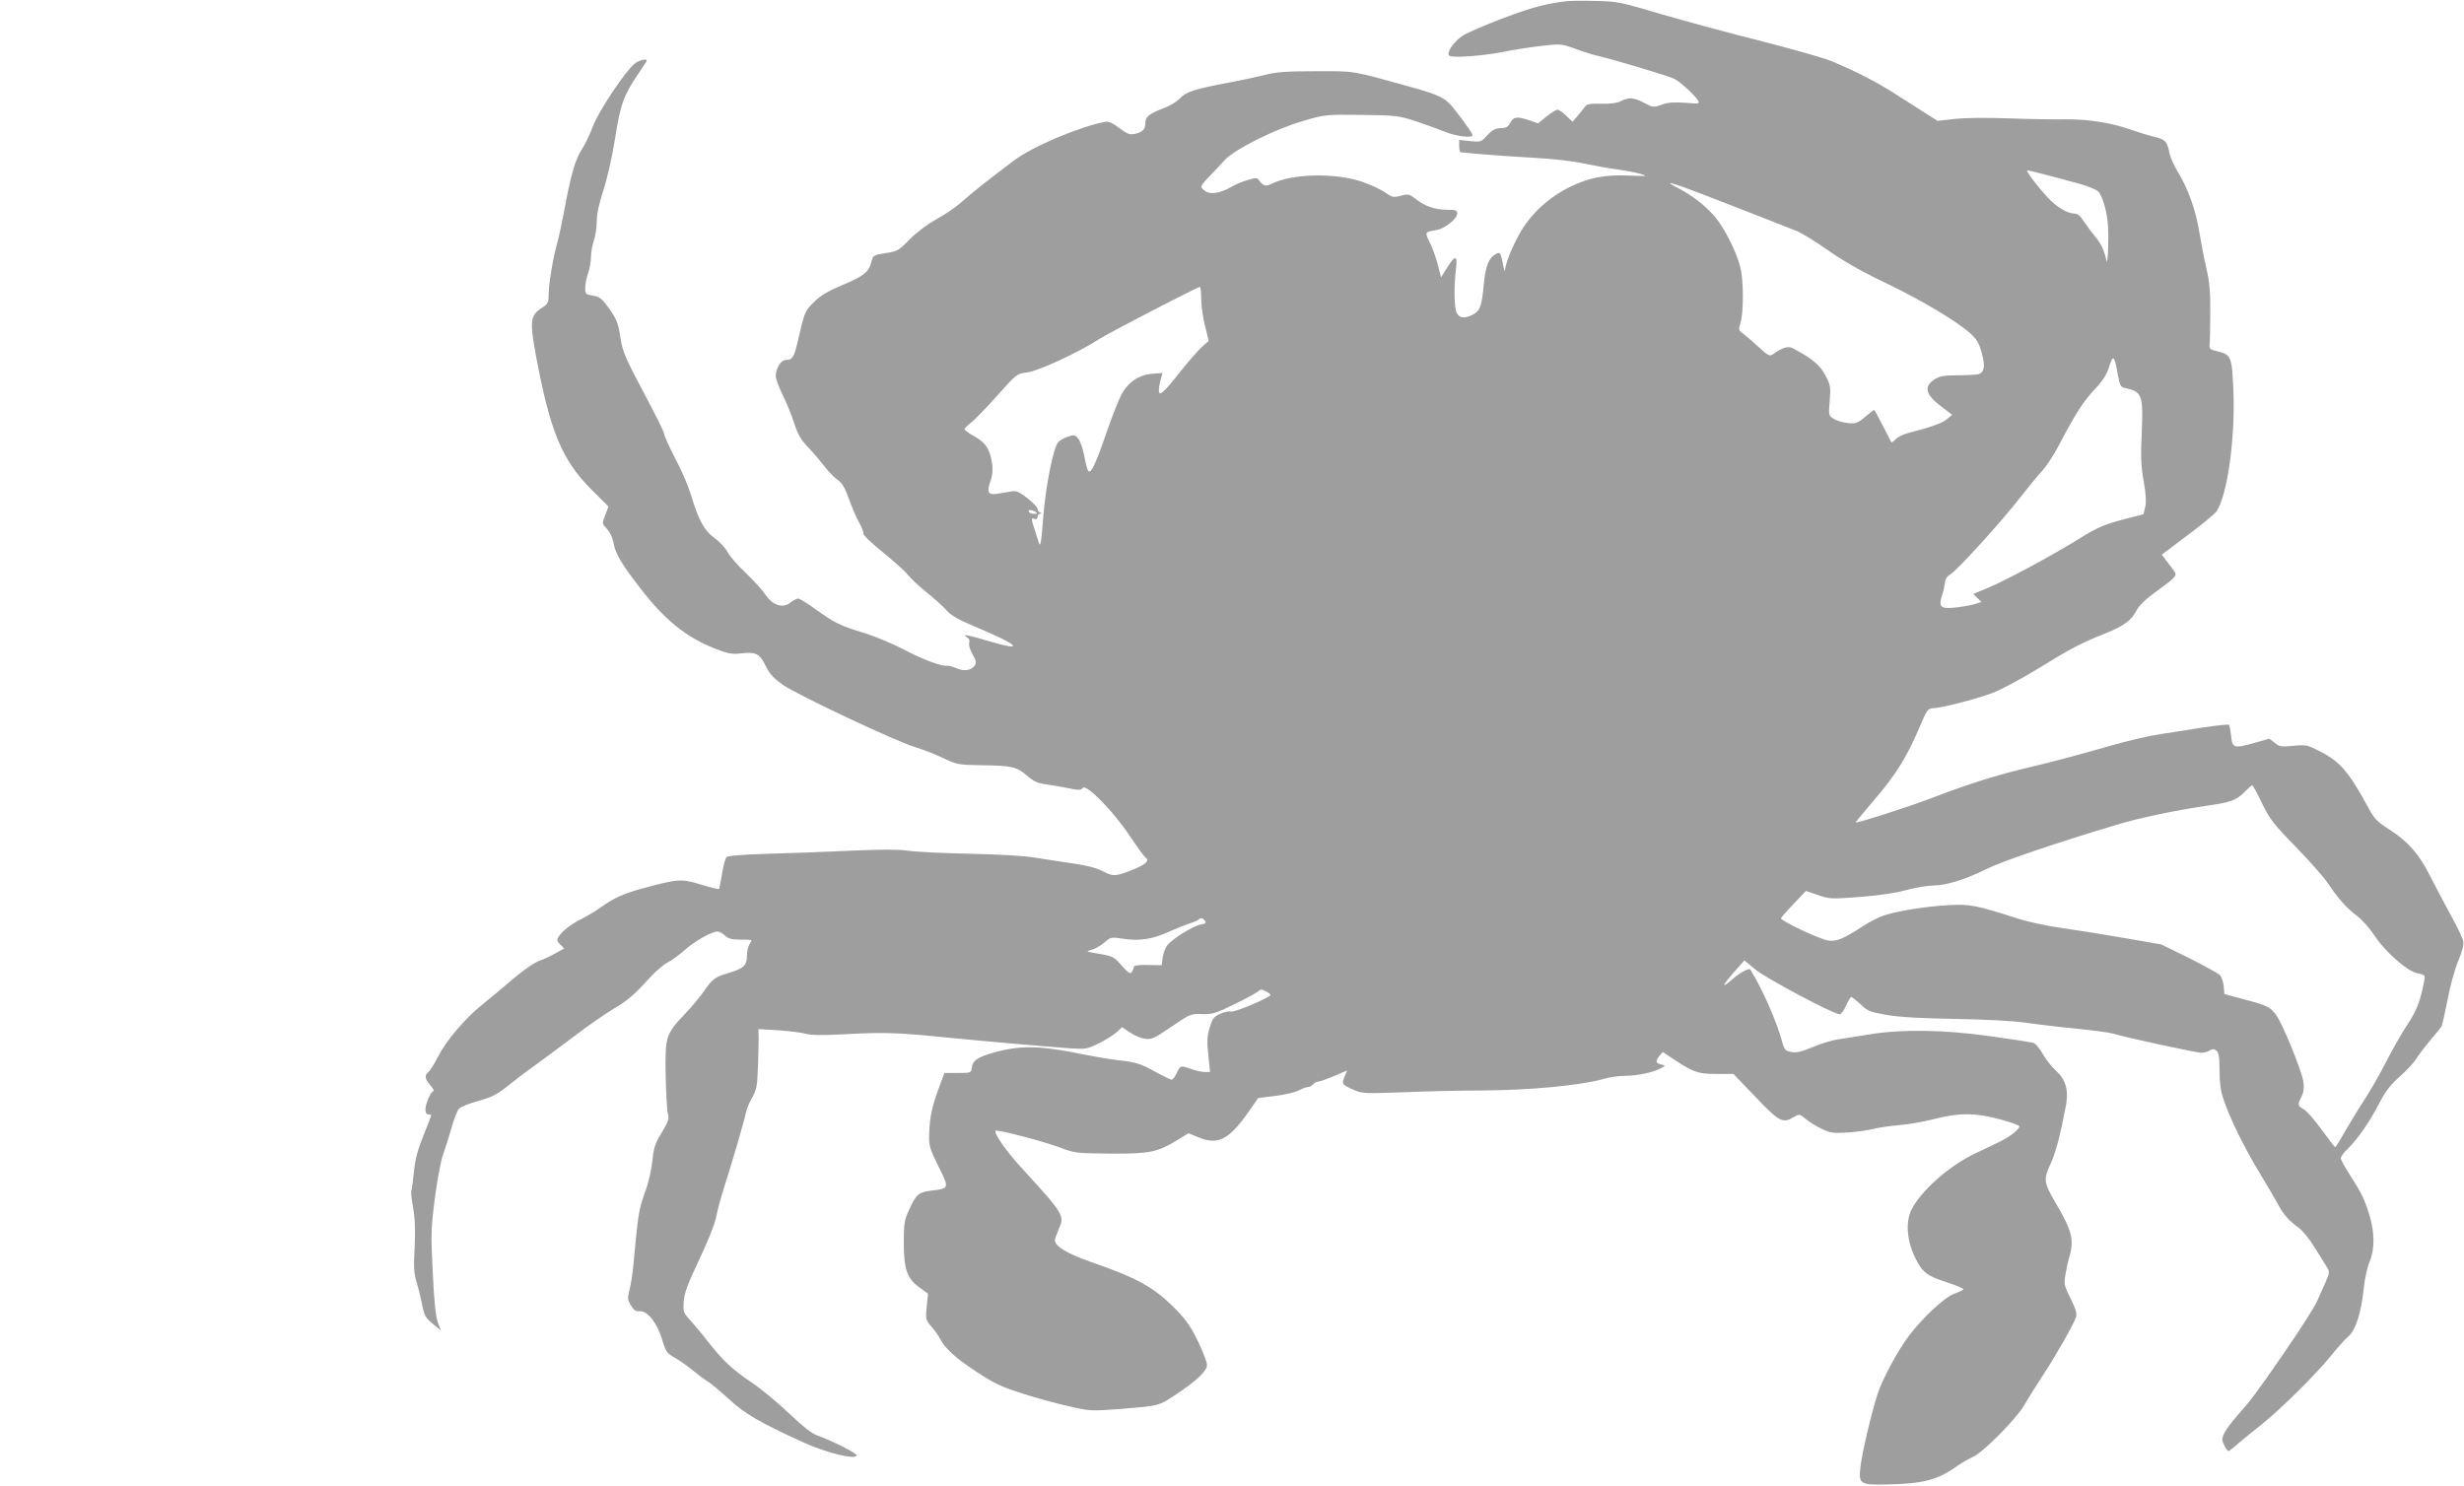 <?xml version="1.0" standalone="no"?>
<!DOCTYPE svg PUBLIC "-//W3C//DTD SVG 20010904//EN"
 "http://www.w3.org/TR/2001/REC-SVG-20010904/DTD/svg10.dtd">
<svg version="1.0" xmlns="http://www.w3.org/2000/svg"
 width="1280pt" height="772pt" viewBox="0 0 1280 772"
 preserveAspectRatio="xMidYMid meet">
<g transform="translate(0,772) scale(0.1,-0.1)"
fill="#9e9e9e" stroke="none">
<path d="M8140 7714 c-110 -13 -178 -31 -333 -89 -94 -36 -190 -77 -211 -92
-49 -34 -85 -91 -66 -103 19 -12 174 0 277 20 50 11 139 24 196 31 103 12 106
12 179 -14 40 -15 91 -31 113 -36 81 -18 381 -108 404 -121 31 -16 109 -89
122 -112 9 -18 6 -18 -68 -12 -58 4 -89 2 -121 -10 -42 -15 -45 -15 -90 9 -54
29 -81 31 -123 9 -20 -10 -53 -14 -101 -13 -53 2 -74 -2 -82 -13 -6 -8 -24
-29 -39 -48 l-28 -33 -33 32 c-17 17 -38 31 -45 31 -8 0 -33 -16 -57 -35 l-44
-36 -45 16 c-64 21 -82 19 -99 -12 -11 -22 -21 -28 -50 -29 -28 -1 -44 -9 -70
-37 -32 -35 -34 -36 -89 -30 l-57 6 0 -32 c0 -17 3 -31 8 -32 82 -9 224 -20
367 -28 112 -6 217 -18 275 -31 52 -11 129 -25 171 -30 41 -6 95 -16 120 -23
42 -13 38 -13 -61 -9 -123 5 -206 -11 -304 -59 -90 -44 -169 -109 -226 -187
-49 -65 -109 -198 -111 -244 -1 -13 -5 -3 -10 22 -13 68 -16 72 -37 61 -38
-20 -55 -63 -64 -158 -10 -113 -19 -138 -57 -158 -42 -21 -68 -19 -83 8 -14
25 -16 133 -5 225 10 77 -2 81 -45 12 l-32 -51 -17 66 c-9 36 -28 88 -42 116
-26 54 -27 53 36 64 43 7 107 58 107 86 0 16 -8 19 -52 19 -64 1 -113 17 -162
55 -35 27 -41 28 -79 18 -38 -10 -44 -9 -82 17 -22 16 -76 41 -120 56 -140 47
-361 42 -467 -10 -32 -16 -45 -13 -66 15 -11 16 -16 17 -62 3 -28 -8 -66 -24
-85 -36 -54 -31 -106 -40 -132 -22 -13 8 -23 19 -23 24 0 6 19 30 43 54 23 23
58 61 78 83 50 56 263 163 410 205 112 33 116 33 302 31 178 -2 192 -4 280
-32 50 -17 119 -42 152 -55 56 -24 146 -35 144 -18 0 8 -27 48 -88 127 -50 66
-77 80 -236 124 -310 86 -280 81 -487 81 -156 0 -206 -4 -267 -19 -42 -11
-128 -29 -191 -41 -173 -32 -221 -48 -250 -81 -14 -15 -50 -38 -80 -49 -81
-31 -100 -46 -100 -79 0 -33 -15 -49 -57 -57 -25 -5 -39 1 -79 31 -35 27 -55
35 -73 32 -136 -26 -376 -128 -472 -200 -117 -87 -226 -173 -274 -217 -28 -25
-86 -65 -130 -89 -49 -27 -103 -68 -140 -105 -56 -58 -63 -62 -124 -71 -63
-10 -65 -11 -74 -45 -13 -53 -40 -75 -151 -121 -75 -32 -113 -54 -147 -88 -48
-47 -49 -50 -84 -201 -20 -86 -28 -100 -61 -100 -27 0 -54 -43 -54 -85 0 -14
16 -57 35 -95 19 -38 47 -105 60 -147 20 -62 36 -88 74 -128 26 -27 64 -72 84
-98 20 -26 50 -58 68 -70 24 -17 38 -40 58 -97 15 -41 38 -97 53 -123 15 -26
25 -53 23 -60 -2 -7 44 -50 102 -97 58 -47 117 -100 131 -119 15 -18 58 -59
96 -89 38 -30 84 -72 103 -93 25 -28 62 -49 146 -84 234 -98 268 -134 73 -76
-107 32 -145 39 -113 20 12 -7 16 -17 12 -29 -4 -11 4 -36 17 -59 18 -31 21
-44 12 -58 -16 -26 -56 -33 -95 -15 -19 8 -40 14 -47 13 -29 -5 -131 33 -226
84 -56 29 -148 68 -206 86 -126 38 -152 51 -253 123 -42 31 -83 56 -91 56 -7
0 -26 -10 -40 -21 -40 -32 -93 -14 -131 43 -15 23 -61 73 -102 112 -41 39 -84
88 -94 109 -11 20 -41 53 -68 72 -53 39 -82 91 -122 225 -12 41 -48 126 -81
187 -32 62 -58 120 -58 129 0 9 -48 106 -107 216 -93 175 -108 209 -119 278
-13 85 -20 103 -70 171 -28 38 -41 48 -74 53 -37 6 -40 8 -40 40 0 18 7 53 15
76 8 23 15 62 15 85 0 23 7 62 15 85 8 23 15 68 15 99 0 37 11 91 34 161 20
61 46 174 61 270 28 179 45 225 121 337 24 35 44 65 44 68 0 12 -40 3 -62 -15
-48 -37 -186 -244 -217 -324 -16 -43 -43 -99 -60 -125 -33 -50 -57 -135 -91
-321 -12 -63 -28 -138 -36 -165 -21 -74 -44 -213 -44 -266 0 -42 -3 -48 -37
-70 -58 -37 -62 -68 -29 -246 74 -396 135 -543 288 -696 l89 -89 -17 -44 c-17
-45 -17 -45 9 -72 14 -15 29 -45 33 -67 10 -61 38 -109 140 -241 126 -164 238
-255 388 -314 67 -26 86 -30 135 -25 78 9 98 -1 129 -66 21 -42 41 -63 90 -98
79 -54 582 -291 683 -322 41 -12 108 -38 149 -58 72 -34 79 -35 198 -37 160
-2 183 -8 236 -53 35 -31 56 -40 98 -46 29 -4 82 -13 117 -20 56 -12 66 -11
76 1 17 23 157 -119 243 -248 39 -58 76 -109 82 -113 23 -14 6 -34 -52 -58
-100 -42 -113 -43 -171 -13 -36 18 -87 31 -162 41 -60 9 -146 22 -190 29 -46
9 -188 17 -335 20 -140 3 -286 10 -324 16 -48 7 -139 7 -295 0 -124 -6 -318
-13 -431 -16 -131 -4 -209 -10 -216 -18 -6 -6 -17 -45 -23 -86 -7 -41 -14 -76
-16 -79 -3 -2 -45 8 -94 23 -100 31 -118 30 -299 -19 -101 -27 -154 -51 -222
-100 -25 -18 -70 -45 -100 -60 -56 -28 -104 -66 -121 -97 -7 -12 -4 -22 12
-36 l20 -20 -45 -25 c-24 -14 -65 -33 -91 -42 -25 -10 -84 -52 -133 -94 -49
-42 -119 -101 -157 -131 -88 -70 -188 -188 -230 -271 -18 -36 -40 -71 -49 -78
-22 -19 -20 -35 10 -70 14 -17 21 -31 15 -31 -13 0 -41 -65 -41 -96 0 -15 6
-24 15 -24 8 0 15 -2 15 -5 0 -2 -18 -51 -41 -107 -31 -77 -43 -125 -49 -190
-5 -48 -11 -91 -13 -95 -3 -5 1 -44 9 -88 10 -57 12 -116 8 -205 -6 -105 -4
-135 11 -185 10 -33 23 -87 29 -119 10 -51 17 -64 54 -94 l42 -35 -16 44 c-11
31 -19 109 -26 259 -10 198 -9 228 11 384 12 93 31 194 42 225 11 31 31 93 44
139 12 45 30 91 39 101 9 10 54 28 101 41 70 19 95 32 152 77 37 30 97 76 133
101 36 26 128 94 205 152 77 59 174 126 215 150 75 45 106 72 193 168 26 28
65 61 85 71 21 11 60 39 88 64 51 46 141 97 171 97 9 0 27 -9 39 -21 18 -17
35 -21 83 -21 60 0 61 0 46 -21 -8 -12 -15 -40 -15 -64 0 -50 -18 -66 -100
-90 -63 -18 -81 -31 -123 -93 -17 -25 -60 -77 -96 -115 -104 -110 -106 -118
-103 -323 2 -95 7 -185 12 -201 7 -24 1 -40 -32 -95 -35 -57 -42 -78 -49 -148
-5 -50 -21 -117 -40 -168 -30 -83 -34 -104 -58 -365 -4 -49 -14 -111 -21 -137
-11 -43 -10 -51 7 -80 15 -25 26 -33 46 -31 40 3 90 -59 116 -145 20 -67 25
-73 69 -98 26 -15 70 -46 97 -69 28 -23 61 -47 73 -54 13 -7 61 -47 107 -89
82 -77 165 -125 390 -227 120 -55 275 -92 275 -66 0 11 -138 80 -205 103 -26
8 -75 47 -147 115 -58 56 -146 128 -195 161 -101 69 -143 108 -222 207 -30 39
-73 90 -94 114 -38 41 -39 45 -35 100 3 44 21 90 80 216 45 94 81 185 88 220
6 33 24 101 40 150 44 138 108 356 115 395 4 19 19 55 33 78 21 38 26 59 29
150 2 59 4 129 4 156 l-1 49 102 -6 c57 -4 121 -12 143 -18 28 -8 85 -9 195
-3 211 11 271 10 520 -15 235 -23 526 -48 660 -58 82 -5 88 -4 150 27 36 18
77 44 92 58 l27 25 40 -27 c22 -15 57 -30 78 -33 36 -5 48 1 139 63 97 66 100
67 159 65 55 -1 71 4 165 50 58 28 113 58 123 66 15 14 21 14 42 3 14 -7 25
-16 25 -19 0 -13 -186 -92 -205 -87 -11 3 -37 -2 -57 -12 -33 -15 -40 -25 -54
-71 -13 -44 -15 -71 -7 -143 l9 -88 -27 0 c-15 0 -46 7 -69 15 -57 20 -58 20
-77 -20 -9 -19 -21 -35 -26 -35 -6 0 -47 20 -92 45 -70 38 -94 46 -176 55 -52
6 -134 20 -184 30 -219 46 -324 50 -454 16 -100 -26 -128 -44 -133 -85 -3 -25
-5 -26 -72 -26 l-70 0 -27 -73 c-37 -100 -49 -154 -52 -239 -2 -67 1 -77 48
-173 57 -115 57 -115 -35 -126 -67 -8 -80 -18 -116 -97 -26 -56 -29 -72 -29
-172 0 -140 17 -188 81 -234 l45 -33 -7 -67 c-6 -65 -5 -69 23 -102 17 -19 37
-47 46 -64 27 -52 79 -100 189 -172 89 -59 128 -78 235 -112 70 -23 180 -53
243 -67 113 -26 118 -26 265 -15 209 17 203 15 296 77 107 71 159 121 159 152
0 14 -20 67 -45 119 -34 72 -60 111 -112 165 -115 118 -197 165 -451 253 -119
42 -182 80 -182 111 0 6 9 32 20 58 32 70 27 77 -196 321 -79 86 -143 179
-132 190 7 8 247 -55 328 -85 84 -32 88 -32 270 -34 205 -1 243 7 352 74 l52
32 51 -21 c103 -43 160 -13 266 139 l45 65 89 11 c50 6 106 19 125 30 19 10
40 17 46 16 6 -1 17 5 24 13 7 8 19 15 27 15 8 0 45 13 83 29 l68 29 -14 -33
c-15 -38 -13 -41 54 -70 39 -17 59 -17 255 -10 116 5 295 9 397 9 256 1 520
26 640 60 30 9 78 16 107 16 64 0 148 17 188 38 26 14 28 16 10 20 -33 6 -37
17 -17 43 l20 23 54 -36 c105 -70 129 -78 225 -78 l88 0 115 -120 c124 -130
141 -139 200 -103 27 16 29 15 62 -12 18 -15 56 -39 83 -51 44 -21 60 -23 135
-18 47 3 108 12 135 19 28 7 86 15 130 19 44 3 125 17 180 31 130 34 216 34
346 -1 55 -15 99 -31 99 -36 0 -16 -48 -54 -102 -80 -29 -14 -88 -43 -131 -63
-134 -64 -280 -194 -328 -292 -31 -64 -23 -160 20 -248 38 -77 60 -94 169
-129 45 -15 82 -31 82 -34 0 -4 -22 -15 -48 -24 -50 -18 -162 -122 -235 -218
-58 -77 -135 -219 -162 -299 -33 -100 -84 -317 -91 -389 -9 -82 0 -88 137 -85
192 4 265 23 369 98 25 17 60 37 77 44 50 20 225 196 268 269 20 35 64 105 98
157 66 100 160 265 172 303 5 17 -3 44 -29 96 -34 68 -35 75 -26 126 5 30 14
71 20 90 26 88 13 137 -72 281 -61 104 -63 122 -27 199 28 60 52 152 81 305
15 82 -1 136 -53 183 -21 19 -52 59 -68 87 -19 33 -38 55 -53 58 -13 3 -111
18 -218 33 -242 34 -459 37 -625 10 -60 -10 -135 -21 -165 -26 -30 -4 -90 -22
-132 -40 -60 -25 -85 -31 -112 -26 -31 6 -37 12 -47 49 -28 107 -103 277 -166
379 -6 11 -56 -16 -98 -54 -55 -47 -49 -30 12 40 l55 62 55 -46 c51 -44 408
-234 440 -234 7 0 22 20 33 45 11 25 23 45 27 45 4 0 25 -17 48 -38 36 -35 49
-40 135 -55 66 -12 174 -18 355 -21 163 -3 301 -10 370 -20 61 -9 180 -23 265
-31 85 -9 169 -20 185 -25 56 -18 435 -100 460 -100 14 0 34 5 44 12 15 9 23
9 35 -1 12 -10 16 -34 16 -103 0 -63 6 -107 21 -151 31 -94 107 -249 190 -386
41 -67 83 -140 95 -162 24 -47 59 -86 105 -118 19 -13 57 -59 84 -104 28 -44
57 -91 64 -103 13 -20 13 -28 -6 -71 -12 -26 -33 -73 -46 -103 -13 -30 -86
-145 -162 -255 -156 -227 -179 -257 -251 -338 -29 -33 -60 -74 -69 -93 -14
-31 -14 -36 0 -64 8 -16 18 -30 21 -30 3 0 29 20 57 45 29 24 81 67 117 95 91
72 280 258 355 351 35 44 77 90 94 105 38 32 67 122 80 249 5 50 19 112 30
138 28 64 27 154 0 243 -25 82 -44 120 -104 213 -25 38 -45 76 -45 83 0 8 16
30 36 49 50 48 114 140 164 237 33 63 57 95 106 138 35 31 74 73 86 93 13 20
45 63 73 96 28 33 54 65 58 72 4 6 18 69 32 140 13 71 38 161 56 202 20 49 29
83 25 101 -3 15 -33 79 -68 141 -34 63 -82 154 -107 203 -54 107 -111 172
-200 230 -72 46 -86 60 -116 116 -106 194 -148 243 -259 299 -59 30 -67 32
-132 26 -62 -6 -72 -5 -97 15 l-28 22 -78 -22 c-106 -30 -115 -27 -121 37 -3
28 -8 54 -11 57 -3 3 -62 -3 -130 -13 -68 -11 -169 -27 -224 -35 -55 -8 -158
-32 -230 -52 -244 -69 -330 -92 -483 -128 -155 -38 -291 -81 -484 -155 -115
-44 -388 -131 -388 -124 0 2 44 56 98 119 111 129 169 223 232 372 39 92 46
102 69 102 40 0 217 45 308 78 45 17 147 71 234 124 171 106 234 139 358 188
95 38 134 67 161 120 12 24 48 58 103 98 108 79 110 81 86 112 -11 14 -28 37
-39 52 l-20 26 134 101 c74 55 142 111 151 125 57 86 97 382 87 628 -8 178
-11 185 -85 203 -34 8 -41 14 -39 30 2 11 4 85 4 165 1 114 -4 164 -20 235
-12 50 -28 135 -37 189 -18 113 -58 225 -111 312 -20 32 -41 79 -45 103 -12
58 -21 67 -82 81 -29 7 -82 24 -120 37 -99 35 -218 54 -337 53 -58 -1 -190 1
-295 5 -113 4 -227 3 -280 -3 l-90 -10 -55 35 c-30 19 -100 64 -155 99 -100
65 -209 121 -340 176 -38 16 -200 62 -360 103 -159 40 -393 103 -520 140 -218
65 -236 68 -345 70 -63 2 -131 1 -150 -1z m2673 -952 c37 -11 76 -27 86 -36
23 -21 49 -113 52 -186 4 -74 -2 -200 -8 -175 -13 57 -28 89 -60 127 -20 24
-46 60 -60 81 -14 23 -31 37 -43 37 -40 0 -92 31 -141 82 -47 50 -109 130
-109 142 0 4 106 -23 283 -72z m-1990 -43 c115 -44 363 -141 510 -199 27 -11
99 -55 161 -99 75 -53 170 -108 291 -166 189 -90 374 -200 448 -265 36 -32 47
-51 61 -101 20 -71 15 -104 -16 -113 -13 -3 -61 -6 -108 -6 -66 0 -92 -4 -117
-19 -63 -39 -52 -82 38 -148 l50 -38 -26 -22 c-23 -21 -88 -44 -203 -73 -24
-6 -52 -20 -63 -31 -12 -12 -22 -19 -24 -17 -1 2 -21 40 -44 86 -23 45 -43 82
-45 82 -2 0 -24 -16 -47 -36 -39 -33 -48 -36 -91 -32 -26 3 -59 13 -73 22 -26
17 -26 19 -20 94 6 71 4 81 -22 131 -27 53 -71 90 -171 142 -23 13 -55 2 -104
-33 -14 -10 -25 -5 -70 37 -30 28 -66 59 -81 70 -26 19 -27 22 -15 60 16 54
16 217 -1 285 -20 82 -84 208 -135 267 -52 59 -119 110 -191 147 -79 40 -36
30 108 -25z m-2583 -552 c0 -35 9 -98 20 -141 l19 -77 -37 -33 c-20 -19 -71
-77 -112 -129 -86 -109 -110 -130 -110 -95 0 13 4 38 10 57 l9 33 -54 -4 c-69
-6 -123 -42 -159 -107 -14 -27 -47 -109 -72 -182 -49 -145 -81 -219 -94 -219
-10 0 -14 14 -30 92 -6 32 -19 67 -29 79 -16 20 -21 21 -53 10 -20 -6 -43 -19
-51 -29 -25 -27 -64 -224 -77 -382 -11 -143 -15 -166 -24 -139 -2 8 -11 36
-20 63 -20 61 -20 67 -1 60 9 -4 15 0 15 10 0 9 6 16 13 17 10 0 10 2 0 6 -7
2 -13 11 -13 19 0 7 -23 32 -52 55 -42 33 -58 40 -82 36 -17 -3 -49 -8 -72
-12 -51 -9 -60 6 -38 67 10 28 12 58 8 88 -11 75 -32 109 -91 142 -29 16 -53
33 -53 38 0 4 15 19 33 33 18 13 79 76 136 140 103 115 103 115 157 122 58 7
267 104 372 172 53 34 508 270 525 272 4 1 7 -28 7 -62z m4761 -390 c11 -60
15 -68 38 -73 89 -19 95 -35 87 -233 -6 -123 -4 -174 10 -251 12 -68 14 -108
8 -134 l-9 -38 -90 -23 c-112 -29 -148 -44 -244 -104 -122 -77 -385 -219 -471
-254 l-79 -33 21 -21 21 -21 -39 -12 c-22 -6 -67 -14 -101 -17 -73 -7 -84 4
-64 65 7 20 13 50 15 66 2 19 12 33 28 42 32 17 264 272 364 401 42 54 93 116
114 138 20 22 57 78 82 125 86 165 131 236 188 295 43 46 62 75 76 118 21 67
28 61 45 -36z m-5621 -717 c12 -8 11 -10 -7 -10 -12 0 -25 5 -28 10 -8 13 15
13 35 0z m6370 -1512 c40 -83 59 -108 176 -228 72 -74 145 -157 164 -185 56
-84 99 -132 152 -172 29 -22 69 -67 93 -104 53 -82 170 -185 220 -195 19 -3
38 -10 40 -15 3 -4 -4 -45 -16 -91 -16 -62 -34 -103 -74 -163 -29 -44 -79
-132 -111 -195 -32 -63 -84 -153 -115 -200 -31 -47 -75 -120 -99 -162 -24 -43
-46 -78 -49 -78 -3 0 -35 41 -71 91 -36 50 -77 97 -92 105 -32 17 -34 24 -12
66 11 22 14 45 10 75 -7 56 -110 308 -143 351 -31 41 -46 48 -170 81 l-98 26
-3 40 c-2 22 -11 48 -19 58 -9 9 -82 49 -161 89 l-145 71 -196 34 c-108 19
-254 42 -326 52 -71 10 -173 32 -225 49 -215 69 -246 75 -360 69 -118 -7 -262
-30 -332 -53 -26 -8 -74 -33 -107 -54 -104 -68 -140 -83 -183 -77 -44 6 -251
104 -246 116 2 5 31 39 66 75 l63 67 62 -21 c60 -21 67 -22 222 -10 101 8 189
21 240 36 44 12 105 22 135 23 70 0 172 32 280 86 77 39 366 137 670 228 124
38 312 77 483 102 118 17 147 28 191 74 17 17 32 31 36 31 3 0 26 -42 50 -92z
m-5491 -612 c9 -11 5 -15 -23 -20 -37 -7 -140 -70 -170 -105 -11 -12 -22 -41
-26 -64 l-5 -42 -73 1 c-48 1 -72 -2 -72 -10 0 -6 -5 -18 -10 -26 -8 -12 -18
-6 -53 33 -40 46 -46 49 -117 61 -69 12 -72 13 -42 20 19 5 49 22 68 38 34 30
35 30 102 20 84 -12 148 -2 232 36 36 16 83 35 105 42 22 7 44 16 50 21 13 12
21 11 34 -5z"/>
</g>
</svg>
